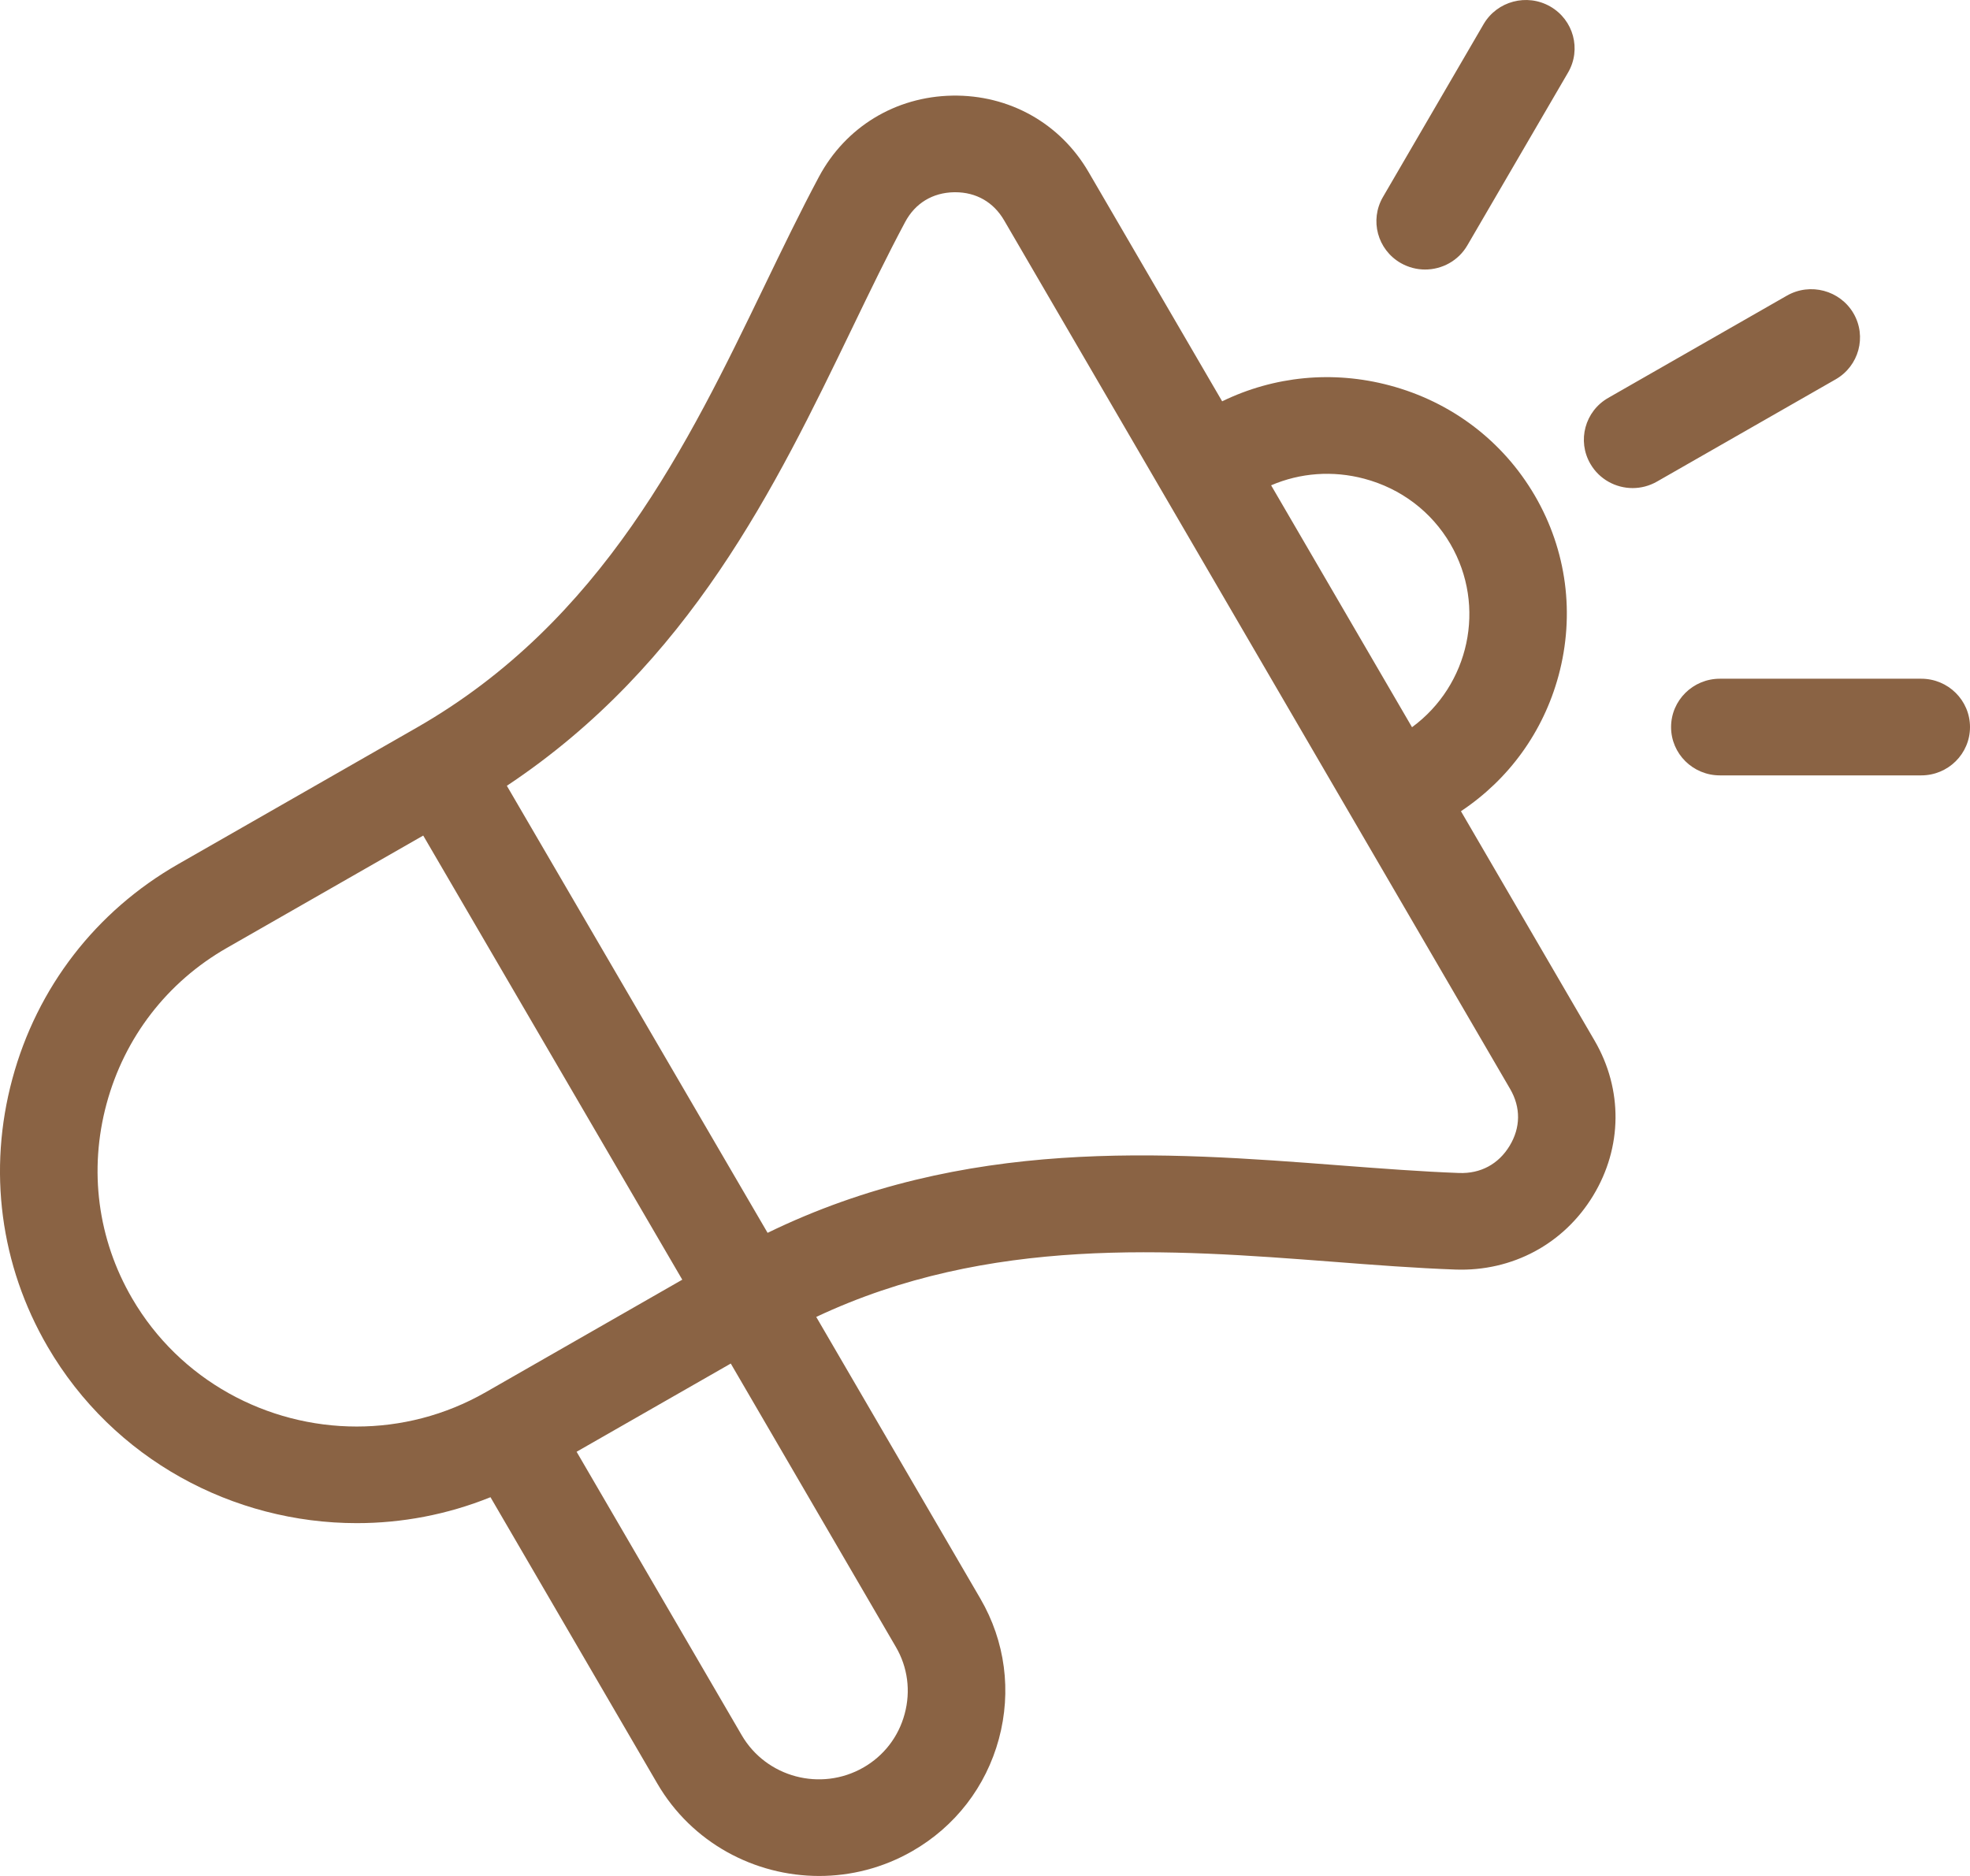 <svg width="42" height="40" viewBox="0 0 42 40" fill="none" xmlns="http://www.w3.org/2000/svg">
<path d="M31.147 17.297C32.17 16.617 32.904 15.603 33.228 14.406C33.581 13.098 33.402 11.735 32.723 10.569C32.043 9.403 30.942 8.567 29.622 8.217C28.415 7.896 27.162 8.019 26.056 8.557L23.207 3.666C22.601 2.625 21.512 2.018 20.302 2.039C19.09 2.061 18.027 2.708 17.459 3.771C17.061 4.517 16.686 5.292 16.29 6.113C14.674 9.458 12.842 13.25 8.883 15.516L3.796 18.427C2.045 19.429 0.79 21.054 0.264 23.002C-0.263 24.95 0.004 26.978 1.015 28.714C2.421 31.127 4.98 32.477 7.607 32.477C8.566 32.477 9.533 32.297 10.457 31.924L14.014 38.03C14.75 39.293 16.089 40 17.464 40C18.139 40 18.822 39.83 19.446 39.473C20.363 38.948 21.02 38.098 21.296 37.078C21.571 36.059 21.431 34.997 20.902 34.088L17.402 28.08C21.087 26.344 24.954 26.639 28.397 26.902C29.313 26.973 30.179 27.039 31.031 27.07C32.241 27.113 33.34 26.525 33.965 25.495C34.591 24.465 34.602 23.229 33.996 22.188L31.147 17.297L31.147 17.297ZM29.084 10.207C29.868 10.415 30.52 10.91 30.922 11.599C31.698 12.931 31.322 14.612 30.104 15.506L27.1 10.348C27.721 10.081 28.414 10.029 29.084 10.207H29.084ZM7.604 30.417C5.696 30.417 3.837 29.436 2.816 27.683C2.083 26.424 1.889 24.951 2.272 23.535C2.655 22.119 3.565 20.939 4.836 20.212L9.023 17.816L14.546 27.286L10.354 29.686C9.487 30.182 8.54 30.417 7.604 30.417ZM19.287 36.545C19.156 37.033 18.843 37.438 18.407 37.688C17.5 38.207 16.338 37.898 15.814 37L12.293 30.955L15.58 29.074L19.101 35.119C19.353 35.551 19.419 36.058 19.287 36.545H19.287ZM32.184 24.433C31.948 24.822 31.566 25.028 31.107 25.011C30.297 24.981 29.452 24.916 28.558 24.848C24.8 24.56 20.575 24.238 16.365 26.287L10.806 16.755C14.706 14.162 16.537 10.373 18.165 7.003C18.552 6.201 18.918 5.444 19.297 4.735C19.511 4.333 19.882 4.108 20.34 4.099C20.349 4.099 20.358 4.099 20.366 4.099C20.813 4.099 21.182 4.311 21.407 4.697L32.195 23.218C32.425 23.612 32.421 24.043 32.184 24.433L32.184 24.433ZM29.484 4.201L31.63 0.515C31.918 0.023 32.553 -0.146 33.05 0.138C33.548 0.423 33.718 1.053 33.431 1.546L31.284 5.231C31.092 5.562 30.742 5.747 30.383 5.747C30.206 5.747 30.028 5.702 29.864 5.609C29.367 5.324 29.197 4.694 29.484 4.201ZM39.135 8.089L35.327 10.268C35.163 10.362 34.984 10.407 34.808 10.407C34.449 10.407 34.099 10.222 33.907 9.891C33.62 9.399 33.79 8.768 34.287 8.484L38.096 6.304C38.593 6.02 39.228 6.189 39.516 6.681C39.803 7.174 39.632 7.805 39.135 8.089ZM42 15.503C42 16.072 41.535 16.533 40.961 16.533H36.667C36.093 16.533 35.627 16.072 35.627 15.503C35.627 14.934 36.093 14.472 36.667 14.472H40.961C41.535 14.472 42 14.934 42 15.503Z" fill="#8A6344"/>
</svg>
